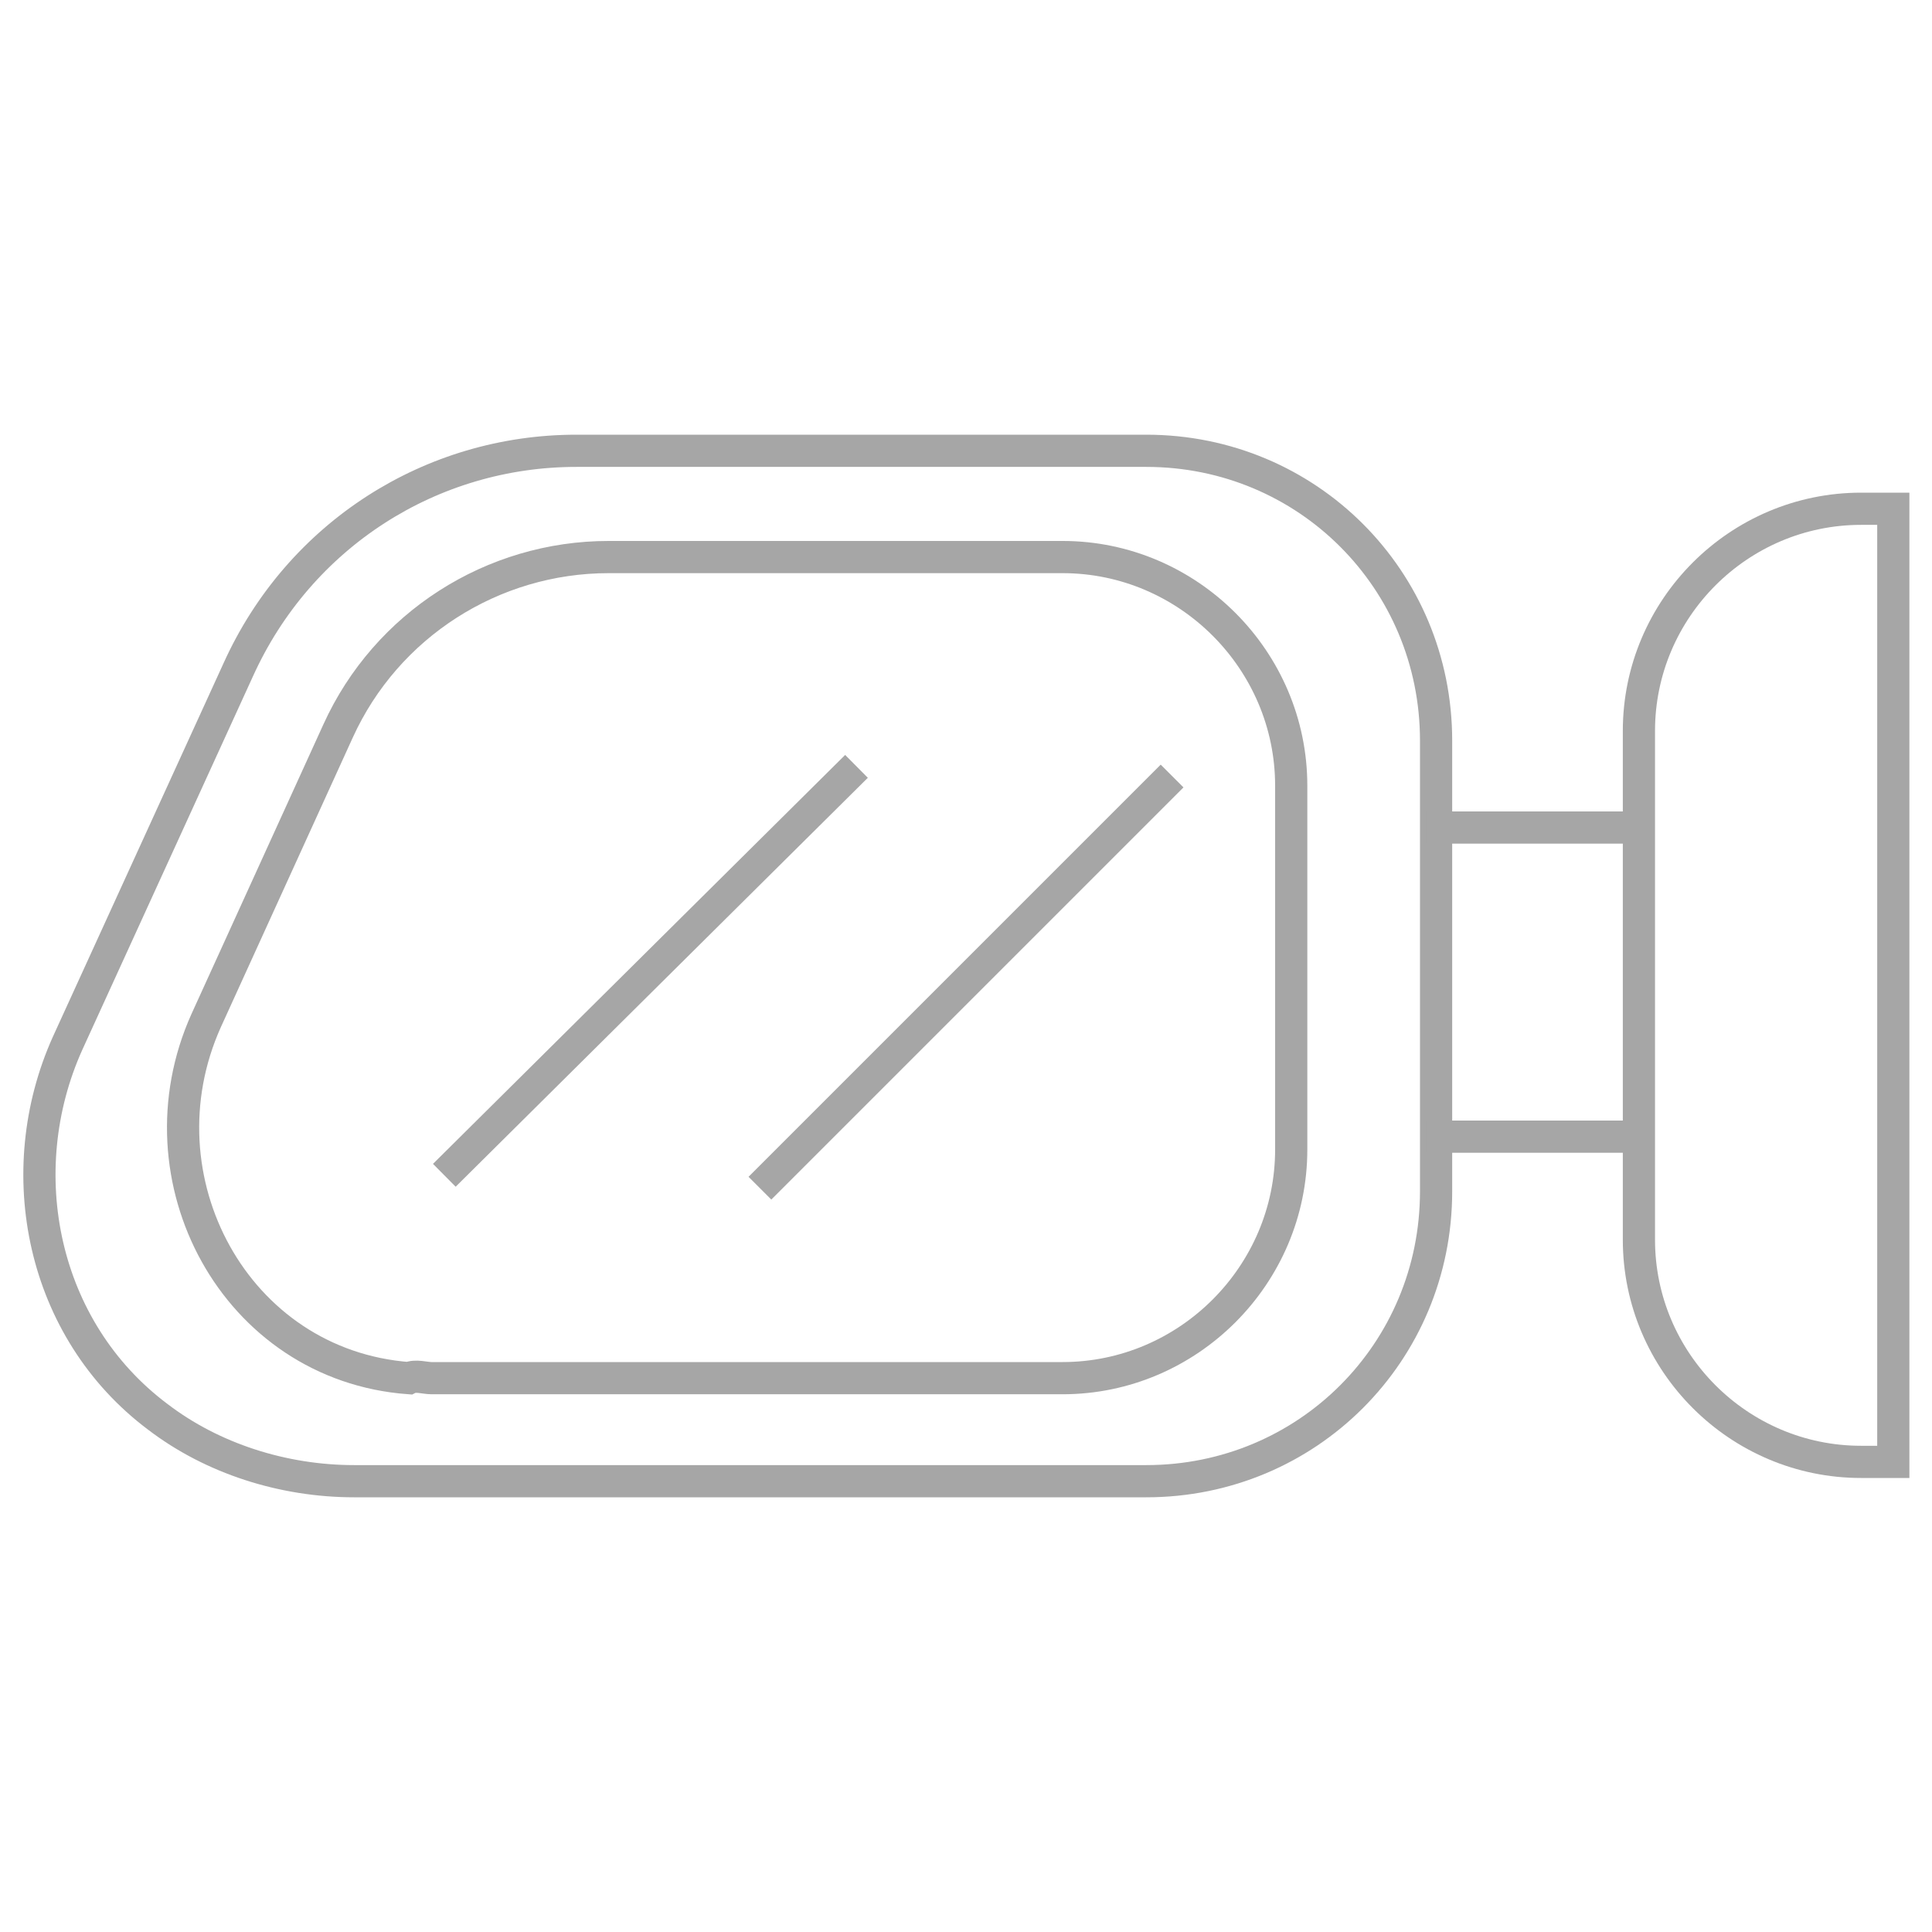 <?xml version="1.0" encoding="UTF-8"?> <svg xmlns="http://www.w3.org/2000/svg" width="60" height="60" viewBox="0 0 60 60" fill="none"><path d="M57.798 45.4H58.798V15.8H57.798C53.998 15.8 50.898 18.9 50.898 22.7V38.5C50.898 42.3 53.998 45.4 57.798 45.4Z" stroke="#A6A6A6" stroke-miterlimit="10"></path><path d="M10.999 46H35.599C40.599 46 44.599 42 44.599 37V23C44.599 18 40.599 14 35.599 14H17.899C13.399 14 9.299 16.6 7.399 20.8L2.099 32.4C0.299 36.4 1.299 41.3 4.899 44C6.599 45.3 8.799 46 10.999 46Z" stroke="#A6A6A6" stroke-miterlimit="10"></path><path d="M13.4 42.8H33C36.9 42.8 40.1 39.6 40.1 35.7V24.4C40.1 20.5 36.9 17.3 33 17.3H18.9C15.3 17.3 12 19.4 10.5 22.7L6.4 31.7C4.2 36.6 7.3 42.4 12.7 42.8C12.9 42.7 13.2 42.8 13.4 42.8Z" stroke="#A6A6A6" stroke-miterlimit="10"></path><path d="M44.299 25.7H50.699" stroke="#A6A6A6" stroke-miterlimit="10"></path><path d="M44.299 35.3H50.699" stroke="#A6A6A6" stroke-miterlimit="10"></path><path d="M26.599 23.8L13.799 36.5" stroke="#A6A6A6" stroke-miterlimit="10"></path><path d="M36.4 24.1L23.6 36.9" stroke="#A6A6A6" stroke-miterlimit="10"></path></svg> 